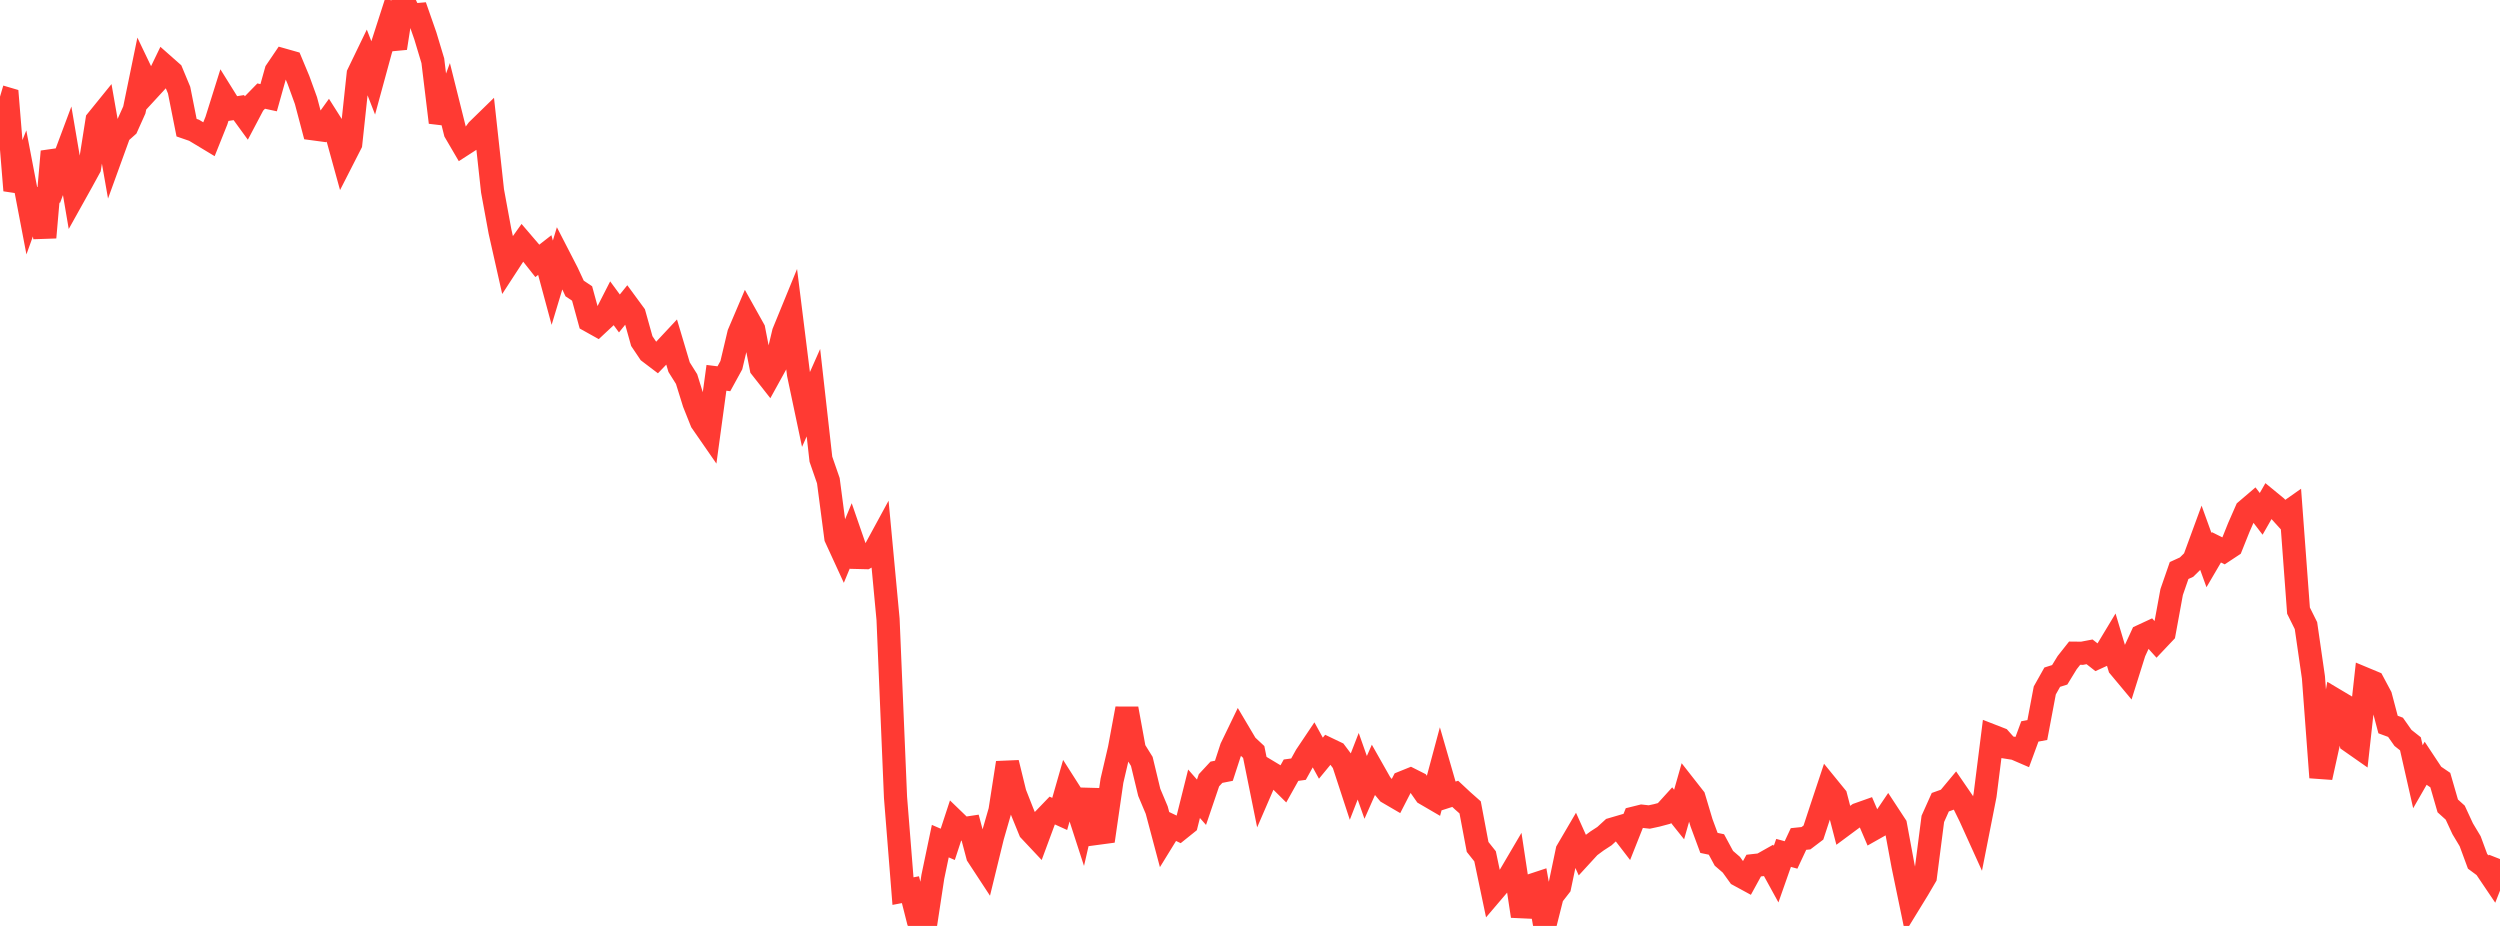<?xml version="1.0" standalone="no"?>
<!DOCTYPE svg PUBLIC "-//W3C//DTD SVG 1.1//EN" "http://www.w3.org/Graphics/SVG/1.1/DTD/svg11.dtd">

<svg width="135" height="50" viewBox="0 0 135 50" preserveAspectRatio="none" 
  xmlns="http://www.w3.org/2000/svg"
  xmlns:xlink="http://www.w3.org/1999/xlink">


<polyline points="0.0, 5.22 0.403, 5.339 0.806, 10.281 1.209, 9.266 1.612, 11.375 2.015, 10.253 2.418, 12.823 2.821, 8.182 3.224, 9.221 3.627, 8.143 4.03, 10.511 4.433, 9.788 4.836, 9.051 5.239, 6.498 5.642, 6.001 6.045, 8.305 6.448, 7.194 6.851, 6.835 7.254, 5.937 7.657, 3.975 8.06, 4.816 8.463, 4.378 8.866, 3.543 9.269, 3.899 9.672, 4.867 10.075, 6.894 10.478, 7.033 10.881, 7.275 11.284, 7.518 11.687, 6.512 12.09, 5.227 12.493, 5.874 12.896, 5.811 13.299, 6.365 13.701, 5.602 14.104, 5.189 14.507, 5.276 14.91, 3.838 15.313, 3.243 15.716, 3.357 16.119, 4.323 16.522, 5.434 16.925, 6.957 17.328, 7.011 17.731, 6.451 18.134, 7.088 18.537, 8.548 18.94, 7.759 19.343, 3.995 19.746, 3.161 20.149, 4.195 20.552, 2.717 20.955, 1.466 21.358, 2.599 21.761, 0.0 22.164, 0.822 22.567, 0.787 22.97, 1.942 23.373, 3.281 23.776, 6.61 24.179, 5.521 24.582, 7.135 24.985, 7.824 25.388, 7.564 25.791, 7.017 26.194, 6.624 26.597, 10.31 27.0, 12.502 27.403, 14.293 27.806, 13.674 28.209, 13.107 28.612, 13.577 29.015, 14.087 29.418, 13.773 29.821, 15.267 30.224, 13.931 30.627, 14.714 31.03, 15.578 31.433, 15.847 31.836, 17.32 32.239, 17.545 32.642, 17.168 33.045, 16.379 33.448, 16.927 33.851, 16.427 34.254, 16.976 34.657, 18.418 35.06, 19.018 35.463, 19.324 35.866, 18.905 36.269, 18.474 36.672, 19.827 37.075, 20.469 37.478, 21.763 37.881, 22.774 38.284, 23.356 38.687, 20.403 39.09, 20.453 39.493, 19.718 39.896, 18.016 40.299, 17.069 40.701, 17.789 41.104, 19.863 41.507, 20.375 41.91, 19.645 42.313, 17.953 42.716, 16.969 43.119, 20.202 43.522, 22.113 43.925, 21.205 44.328, 24.796 44.731, 25.958 45.134, 29.034 45.537, 29.911 45.94, 28.936 46.343, 30.102 46.746, 30.112 47.149, 29.882 47.552, 29.14 47.955, 33.443 48.358, 43.058 48.761, 48.12 49.164, 48.043 49.567, 49.635 49.97, 50.0 50.373, 47.35 50.776, 45.421 51.179, 45.595 51.582, 44.365 51.985, 44.754 52.388, 44.693 52.791, 46.209 53.194, 46.824 53.597, 45.175 54.0, 43.776 54.403, 41.19 54.806, 42.836 55.209, 43.861 55.612, 44.848 56.015, 45.277 56.418, 44.189 56.821, 43.77 57.224, 43.952 57.627, 42.542 58.03, 43.174 58.433, 44.417 58.836, 42.662 59.239, 45.001 59.642, 44.947 60.045, 42.162 60.448, 40.436 60.851, 38.265 61.254, 40.467 61.657, 41.115 62.06, 42.788 62.463, 43.745 62.866, 45.26 63.269, 44.605 63.672, 44.798 64.075, 44.475 64.478, 42.863 64.881, 43.322 65.284, 42.135 65.687, 41.701 66.09, 41.622 66.493, 40.385 66.896, 39.551 67.299, 40.231 67.701, 40.607 68.104, 42.601 68.507, 41.669 68.91, 41.911 69.313, 42.31 69.716, 41.59 70.119, 41.535 70.522, 40.809 70.925, 40.208 71.328, 40.942 71.731, 40.453 72.134, 40.646 72.537, 41.183 72.94, 42.414 73.343, 41.378 73.746, 42.52 74.149, 41.606 74.552, 42.318 74.955, 42.801 75.358, 43.036 75.761, 42.252 76.164, 42.089 76.567, 42.292 76.97, 42.869 77.373, 43.104 77.776, 41.602 78.179, 42.996 78.582, 42.867 78.985, 43.243 79.388, 43.599 79.791, 45.734 80.194, 46.241 80.597, 48.162 81.0, 47.689 81.403, 47.496 81.806, 46.81 82.209, 49.469 82.612, 47.84 83.015, 47.707 83.418, 49.983 83.821, 48.383 84.224, 47.864 84.627, 45.939 85.03, 45.251 85.433, 46.15 85.836, 45.711 86.239, 45.412 86.642, 45.15 87.045, 44.781 87.448, 44.663 87.851, 45.188 88.254, 44.173 88.657, 44.073 89.06, 44.118 89.463, 44.031 89.866, 43.924 90.269, 43.48 90.672, 43.984 91.075, 42.565 91.478, 43.079 91.881, 44.428 92.284, 45.517 92.687, 45.601 93.09, 46.348 93.493, 46.695 93.896, 47.255 94.299, 47.474 94.701, 46.741 95.104, 46.696 95.507, 46.469 95.91, 47.203 96.313, 46.057 96.716, 46.167 97.119, 45.306 97.522, 45.264 97.925, 44.958 98.328, 43.731 98.731, 42.519 99.134, 43.014 99.537, 44.565 99.94, 44.266 100.343, 43.974 100.746, 43.831 101.149, 44.772 101.552, 44.544 101.955, 43.948 102.358, 44.563 102.761, 46.741 103.164, 48.688 103.567, 48.031 103.97, 47.343 104.373, 44.219 104.776, 43.319 105.179, 43.175 105.582, 42.691 105.985, 43.278 106.388, 44.098 106.791, 44.987 107.194, 42.942 107.597, 39.745 108.0, 39.902 108.403, 40.356 108.806, 40.419 109.209, 40.593 109.612, 39.497 110.015, 39.422 110.418, 37.285 110.821, 36.567 111.224, 36.44 111.627, 35.782 112.03, 35.272 112.433, 35.276 112.836, 35.199 113.239, 35.515 113.642, 35.331 114.045, 34.662 114.448, 36.012 114.851, 36.495 115.254, 35.214 115.657, 34.338 116.06, 34.151 116.463, 34.597 116.866, 34.171 117.269, 31.971 117.672, 30.808 118.075, 30.624 118.478, 30.227 118.881, 29.129 119.284, 30.244 119.687, 29.556 120.09, 29.756 120.493, 29.49 120.896, 28.483 121.299, 27.565 121.701, 27.222 122.104, 27.748 122.507, 27.043 122.91, 27.374 123.313, 27.819 123.716, 27.536 124.119, 32.973 124.522, 33.784 124.925, 36.576 125.328, 41.982 125.731, 40.158 126.134, 37.818 126.537, 38.058 126.94, 40.047 127.343, 40.329 127.746, 36.678 128.149, 36.846 128.552, 37.601 128.955, 39.125 129.358, 39.274 129.761, 39.847 130.164, 40.166 130.567, 41.944 130.97, 41.242 131.373, 41.851 131.776, 42.125 132.179, 43.519 132.582, 43.883 132.985, 44.753 133.388, 45.425 133.791, 46.517 134.194, 46.816 134.597, 47.413 135.0, 46.389" fill="none" stroke="#ff3a33" stroke-width="1.25"/>

</svg>